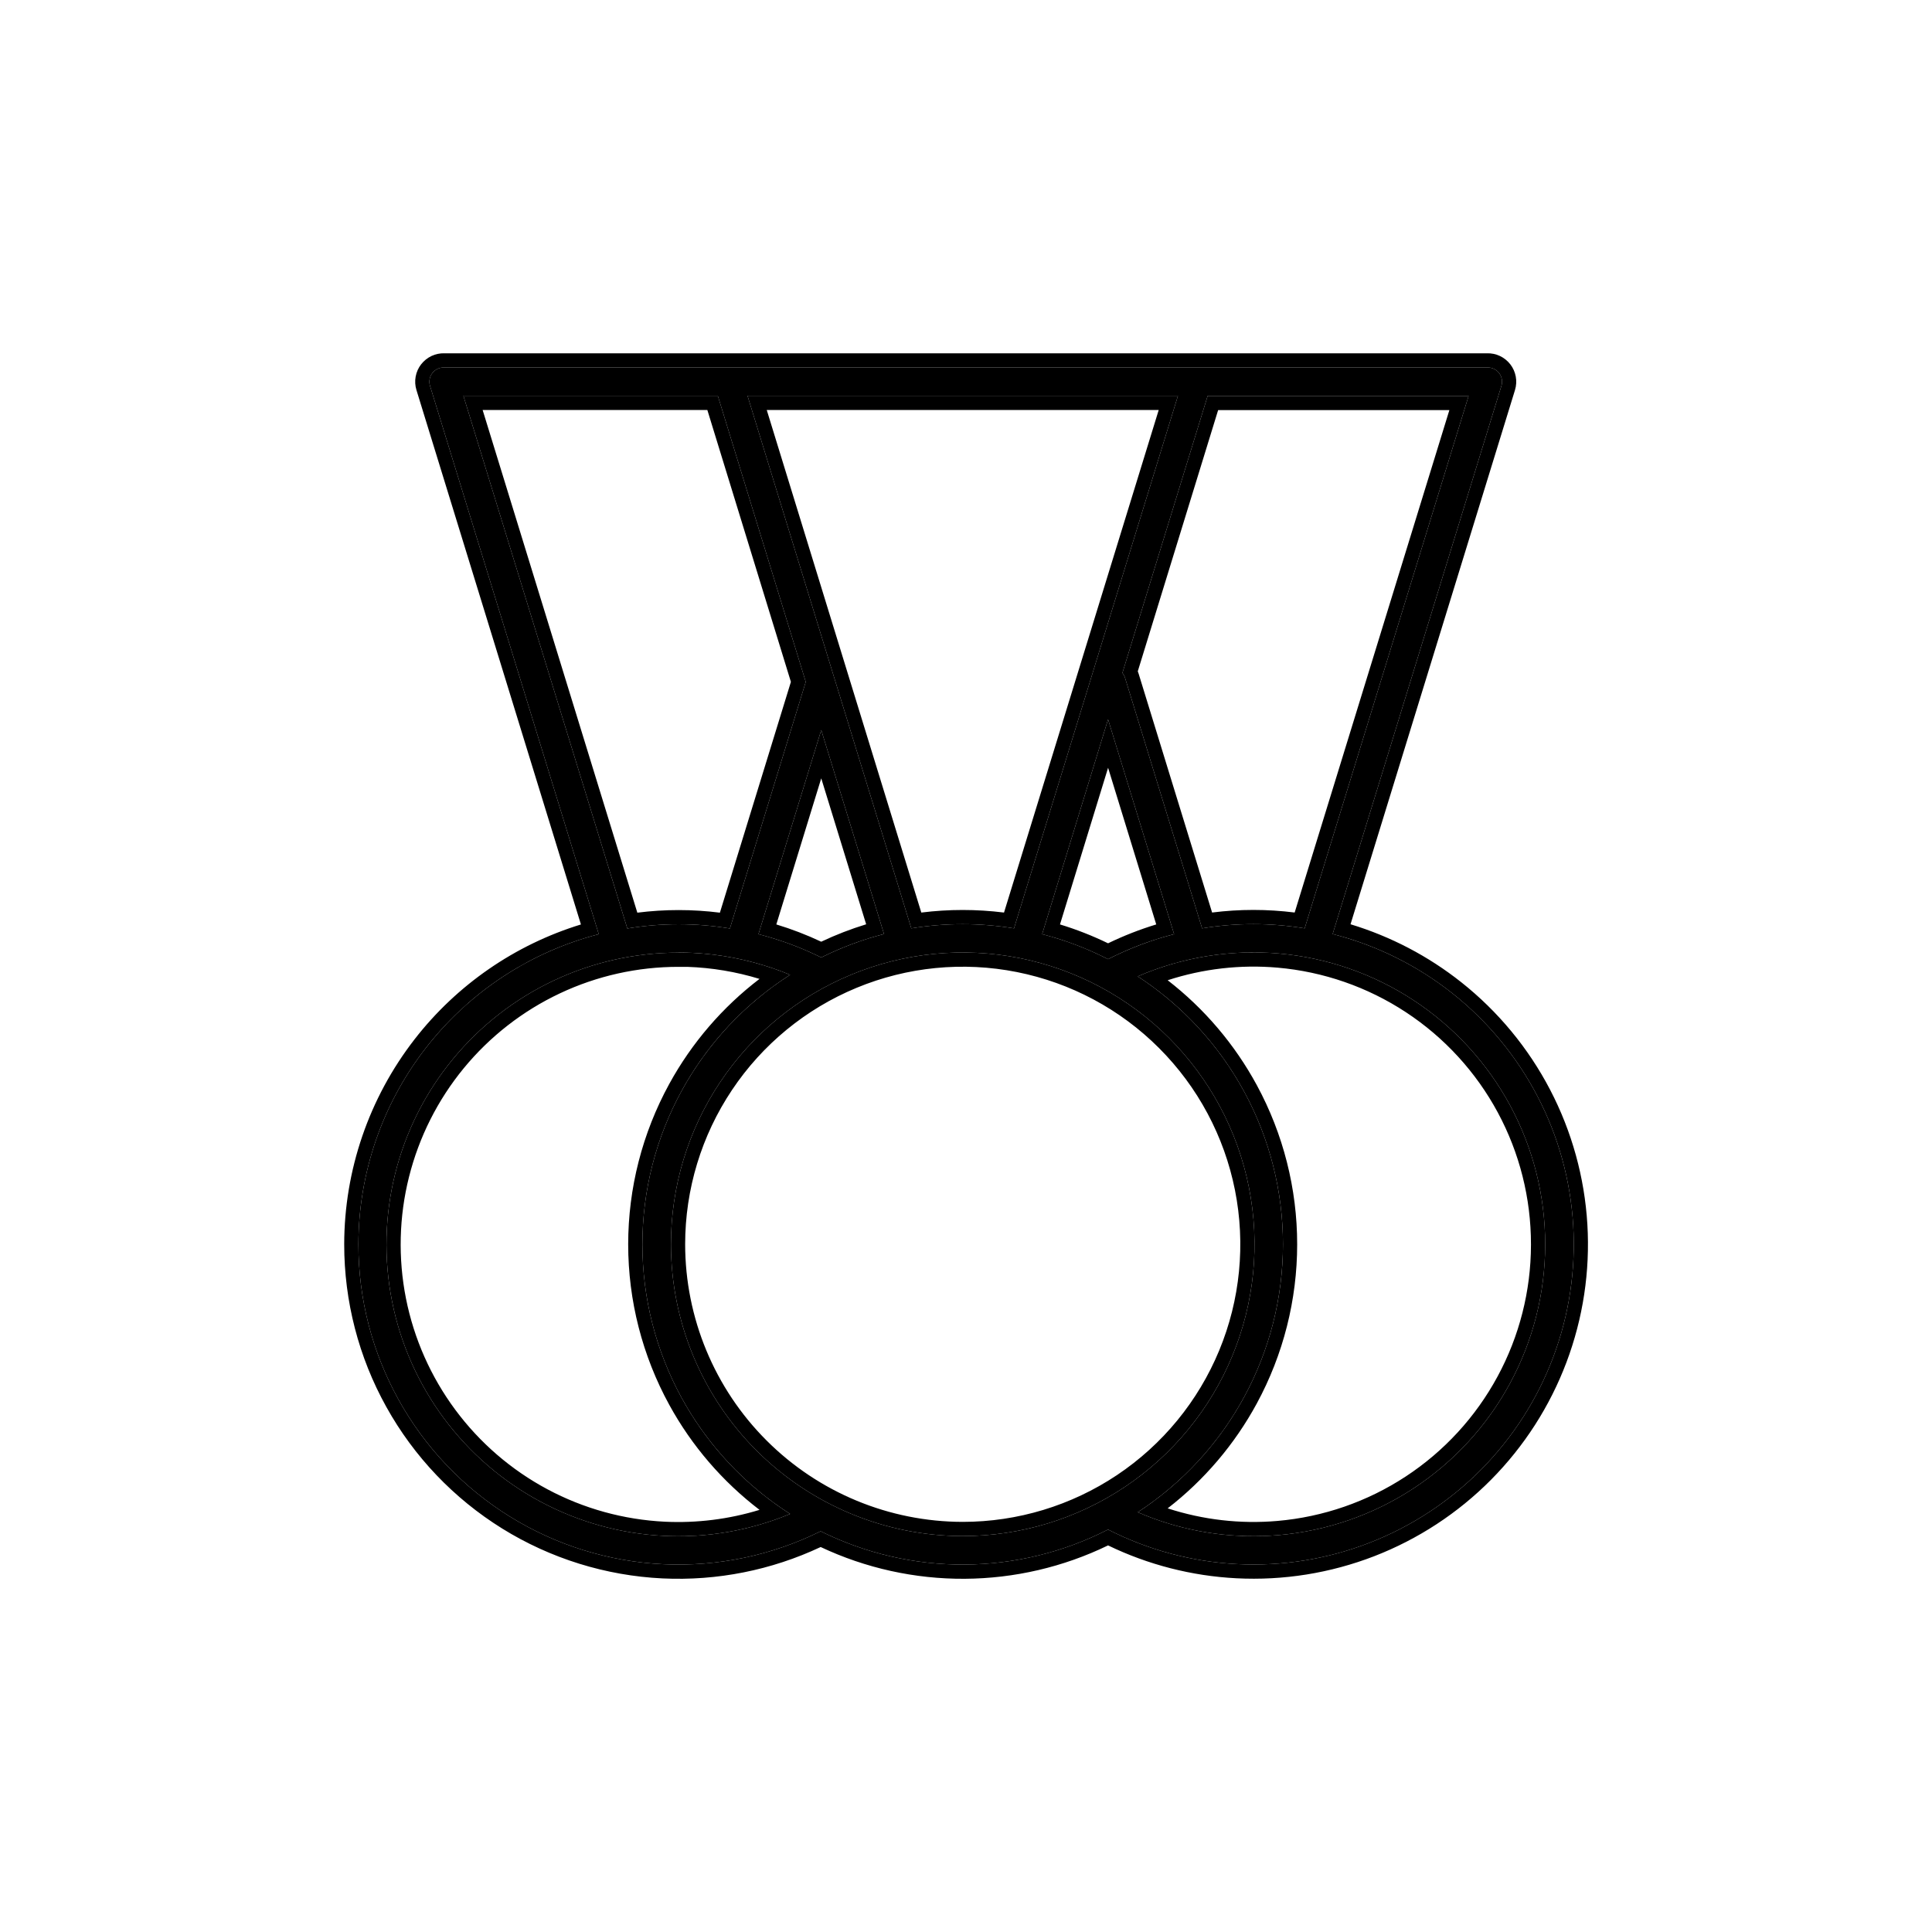 <svg width="68" height="68" viewBox="0 0 68 68" fill="none" xmlns="http://www.w3.org/2000/svg">
<path d="M12.615 43.795C12.614 45.713 13.102 47.599 14.034 49.275C14.965 50.952 16.309 52.362 17.939 53.374C19.568 54.385 21.429 54.964 23.344 55.055C25.26 55.146 27.167 54.747 28.885 53.895C30.458 54.676 32.193 55.078 33.95 55.068C35.706 55.057 37.436 54.635 39 53.835C40.412 54.556 41.961 54.97 43.544 55.051C45.127 55.132 46.71 54.879 48.188 54.306C49.667 53.734 51.008 52.856 52.124 51.731C53.241 50.605 54.107 49.256 54.666 47.773C55.226 46.289 55.466 44.705 55.371 43.122C55.276 41.54 54.849 39.995 54.116 38.589C53.384 37.183 52.363 35.947 51.12 34.962C49.878 33.978 48.441 33.267 46.905 32.875L52.845 13.58C52.868 13.504 52.873 13.423 52.858 13.344C52.844 13.265 52.811 13.191 52.762 13.128C52.713 13.065 52.649 13.015 52.577 12.981C52.504 12.947 52.425 12.932 52.345 12.935H15.635C15.555 12.932 15.476 12.947 15.403 12.981C15.331 13.015 15.267 13.065 15.218 13.128C15.169 13.191 15.136 13.265 15.122 13.344C15.107 13.423 15.112 13.504 15.135 13.58L21.075 32.88C18.656 33.507 16.512 34.918 14.982 36.893C13.451 38.868 12.618 41.296 12.615 43.795ZM23.615 43.795C23.615 41.764 24.217 39.778 25.346 38.089C26.474 36.4 28.078 35.084 29.955 34.307C31.831 33.529 33.896 33.326 35.889 33.722C37.881 34.119 39.711 35.097 41.147 36.533C42.583 37.969 43.561 39.799 43.958 41.791C44.354 43.784 44.151 45.849 43.373 47.725C42.596 49.602 41.28 51.206 39.591 52.334C37.902 53.463 35.916 54.065 33.885 54.065C31.162 54.062 28.551 52.98 26.626 51.054C24.701 49.129 23.618 46.518 23.615 43.795ZM31.115 32.875C30.351 33.071 29.61 33.348 28.905 33.7C28.199 33.35 27.458 33.075 26.695 32.88L28.905 25.695L31.115 32.875ZM39 25.32L41.325 32.88C40.52 33.086 39.74 33.382 39 33.76C38.262 33.382 37.484 33.086 36.68 32.88L39 25.32ZM54.385 43.82C54.382 45.52 53.957 47.193 53.148 48.688C52.339 50.184 51.171 51.455 49.75 52.387C48.328 53.319 46.697 53.884 45.003 54.031C43.309 54.177 41.605 53.9 40.045 53.225C41.614 52.203 42.904 50.805 43.796 49.158C44.688 47.511 45.156 45.668 45.156 43.795C45.156 41.922 44.688 40.079 43.796 38.432C42.904 36.785 41.614 35.388 40.045 34.365C41.607 33.689 43.313 33.413 45.009 33.56C46.705 33.708 48.338 34.275 49.76 35.21C51.182 36.145 52.35 37.419 53.157 38.918C53.964 40.417 54.386 42.093 54.385 43.795V43.82ZM45.92 32.675C44.725 32.477 43.505 32.477 42.31 32.675L39.595 23.85C39.576 23.79 39.545 23.734 39.505 23.685L42.505 13.935H51.69L45.92 32.675ZM26.36 13.93H41.46L35.69 32.675C34.493 32.479 33.272 32.479 32.075 32.675L26.31 13.93H26.36ZM16.31 13.93H25.265L28.36 24L25.69 32.68C24.495 32.482 23.275 32.482 22.08 32.68L16.31 13.93ZM23.885 33.525C25.232 33.528 26.566 33.795 27.81 34.31C26.216 35.327 24.904 36.73 23.995 38.388C23.086 40.046 22.61 41.907 22.61 43.797C22.61 45.688 23.086 47.549 23.995 49.207C24.904 50.865 26.216 52.268 27.81 53.285C26.407 53.868 24.892 54.132 23.374 54.058C21.856 53.984 20.374 53.575 19.034 52.859C17.693 52.143 16.529 51.139 15.623 49.918C14.718 48.698 14.095 47.292 13.799 45.801C13.503 44.311 13.541 42.774 13.911 41.3C14.281 39.826 14.973 38.453 15.938 37.279C16.903 36.105 18.116 35.16 19.49 34.512C20.865 33.863 22.366 33.528 23.885 33.53V33.525Z" fill="black"/>
<path fill-rule="evenodd" clip-rule="evenodd" d="M23.615 43.795C23.615 41.764 24.217 39.778 25.346 38.089C26.474 36.4 28.078 35.084 29.955 34.307C31.831 33.529 33.896 33.326 35.889 33.722C37.881 34.119 39.711 35.097 41.147 36.533C42.583 37.969 43.561 39.799 43.958 41.791C44.354 43.784 44.151 45.849 43.373 47.725C42.596 49.602 41.28 51.206 39.591 52.334C37.902 53.463 35.916 54.065 33.885 54.065C31.162 54.062 28.551 52.98 26.626 51.054C24.701 49.129 23.618 46.518 23.615 43.795ZM52.845 13.58L46.905 32.875C47.067 32.916 47.227 32.961 47.387 33.009C48.742 33.419 50.008 34.082 51.12 34.962C52.363 35.947 53.384 37.183 54.116 38.589C54.849 39.995 55.276 41.54 55.371 43.122C55.466 44.705 55.226 46.289 54.666 47.773C54.107 49.256 53.241 50.605 52.124 51.731C51.008 52.856 49.667 53.734 48.188 54.306C46.71 54.879 45.127 55.132 43.544 55.051C41.961 54.97 40.412 54.556 39 53.835C37.436 54.635 35.706 55.057 33.95 55.068C32.193 55.078 30.458 54.676 28.885 53.895C27.167 54.747 25.26 55.146 23.344 55.055C21.429 54.964 19.568 54.385 17.939 53.374C16.309 52.362 14.965 50.952 14.034 49.275C13.102 47.599 12.614 45.713 12.615 43.795C12.618 41.296 13.451 38.868 14.982 36.893C16.41 35.05 18.372 33.698 20.594 33.016C20.753 32.967 20.913 32.922 21.075 32.88L15.135 13.58C15.112 13.504 15.107 13.423 15.122 13.344C15.136 13.265 15.169 13.191 15.218 13.128C15.267 13.065 15.331 13.015 15.403 12.981C15.476 12.947 15.555 12.932 15.635 12.935H52.345C52.425 12.932 52.504 12.947 52.577 12.981C52.649 13.015 52.713 13.065 52.762 13.128C52.811 13.191 52.844 13.265 52.858 13.344C52.873 13.423 52.868 13.504 52.845 13.58ZM52.336 12.435H15.644C15.489 12.43 15.334 12.462 15.193 12.527C15.048 12.595 14.921 12.696 14.823 12.822C14.725 12.948 14.659 13.096 14.63 13.254C14.601 13.411 14.61 13.573 14.657 13.726L20.447 32.538C18.127 33.25 16.078 34.662 14.586 36.587C12.988 38.65 12.118 41.185 12.115 43.794C12.114 45.797 12.623 47.768 13.597 49.518C14.569 51.269 15.973 52.742 17.675 53.799C19.377 54.855 21.32 55.459 23.32 55.555C25.239 55.646 27.149 55.266 28.885 54.45C30.469 55.196 32.2 55.578 33.953 55.568C35.703 55.557 37.427 55.156 39 54.393C40.413 55.076 41.949 55.47 43.518 55.55C45.172 55.635 46.825 55.37 48.369 54.773C49.913 54.175 51.314 53.258 52.479 52.083C53.645 50.907 54.55 49.498 55.134 47.949C55.718 46.4 55.969 44.745 55.87 43.092C55.771 41.44 55.325 39.826 54.56 38.358C53.795 36.889 52.728 35.599 51.431 34.571C50.27 33.651 48.948 32.96 47.534 32.531L53.323 13.727L53.323 13.726C53.37 13.573 53.379 13.411 53.35 13.254C53.321 13.096 53.255 12.948 53.157 12.822C53.059 12.696 52.932 12.595 52.787 12.527C52.646 12.462 52.492 12.43 52.336 12.435ZM23.859 33.53C22.349 33.532 20.857 33.867 19.49 34.512C18.116 35.16 16.903 36.105 15.938 37.279C14.973 38.453 14.281 39.826 13.911 41.3C13.541 42.774 13.503 44.311 13.799 45.801C14.095 47.292 14.718 48.698 15.623 49.918C16.529 51.139 17.693 52.143 19.034 52.859C20.374 53.575 21.856 53.984 23.374 54.058C24.686 54.122 25.997 53.933 27.234 53.504C27.428 53.437 27.62 53.364 27.81 53.285C27.64 53.176 27.472 53.063 27.309 52.946C25.94 51.965 24.807 50.688 23.995 49.207C23.086 47.549 22.61 45.688 22.61 43.797C22.61 41.907 23.086 40.046 23.995 38.388C24.807 36.907 25.94 35.63 27.308 34.65C27.472 34.532 27.64 34.419 27.81 34.31C27.62 34.231 27.428 34.158 27.234 34.091C26.315 33.774 25.356 33.587 24.385 33.538C24.318 33.535 24.252 33.532 24.185 33.53C24.085 33.527 23.985 33.525 23.885 33.525V33.53C23.876 33.53 23.868 33.53 23.859 33.53ZM24.189 34.03L23.884 34.03C22.439 34.028 21.011 34.347 19.704 34.964C18.396 35.581 17.242 36.48 16.324 37.596C15.406 38.713 14.748 40.02 14.396 41.422C14.044 42.824 14.008 44.286 14.289 45.704C14.571 47.122 15.164 48.459 16.025 49.62C16.886 50.781 17.994 51.737 19.269 52.418C20.544 53.099 21.954 53.488 23.398 53.559C24.528 53.613 25.656 53.472 26.733 53.142C25.431 52.148 24.348 50.89 23.557 49.447C22.608 47.716 22.11 45.773 22.11 43.797C22.11 41.823 22.608 39.88 23.557 38.148C24.348 36.705 25.43 35.448 26.732 34.454C25.908 34.202 25.052 34.059 24.189 34.03ZM39.595 23.85L42.31 32.675C43.505 32.477 44.725 32.477 45.92 32.675L51.69 13.935H42.505L39.505 23.685C39.545 23.734 39.576 23.79 39.595 23.85ZM40.046 23.628C40.055 23.651 40.063 23.674 40.071 23.697L40.073 23.703L42.662 32.118C43.627 31.996 44.603 31.996 45.568 32.118L51.013 14.435H42.874L40.046 23.628ZM24.115 43.794C24.115 41.862 24.688 39.974 25.762 38.367C26.835 36.76 28.361 35.508 30.146 34.769C31.931 34.029 33.896 33.836 35.791 34.213C37.686 34.59 39.427 35.52 40.793 36.887C42.16 38.253 43.09 39.994 43.467 41.889C43.844 43.784 43.651 45.749 42.911 47.534C42.172 49.319 40.92 50.845 39.313 51.919C37.706 52.992 35.818 53.565 33.886 53.565C31.295 53.562 28.811 52.532 26.98 50.7C25.148 48.869 24.117 46.385 24.115 43.794ZM31.115 32.875L28.905 25.695L26.695 32.88C26.857 32.921 27.017 32.966 27.177 33.015C27.77 33.195 28.349 33.424 28.905 33.7C29.461 33.422 30.039 33.192 30.634 33.01C30.793 32.962 30.953 32.917 31.115 32.875ZM30.486 32.532C29.945 32.698 29.416 32.902 28.904 33.145C28.393 32.904 27.864 32.701 27.324 32.537L28.905 27.395L30.486 32.532ZM39 25.32L36.68 32.88C36.842 32.922 37.002 32.967 37.161 33.015C37.795 33.209 38.41 33.458 39 33.76C39.592 33.457 40.208 33.208 40.843 33.015C41.003 32.966 41.163 32.921 41.325 32.88L39 25.32ZM39.001 27.023L37.308 32.537C37.889 32.714 38.454 32.936 39 33.201C39.548 32.936 40.115 32.714 40.696 32.537L39.001 27.023ZM53.885 43.795C53.886 42.175 53.485 40.581 52.717 39.155C51.949 37.73 50.838 36.517 49.485 35.628C48.132 34.738 46.579 34.199 44.966 34.058C43.657 33.944 42.342 34.096 41.098 34.501C42.386 35.498 43.456 36.755 44.236 38.194C45.168 39.914 45.656 41.839 45.656 43.795C45.656 45.751 45.168 47.676 44.236 49.396C43.456 50.835 42.386 52.092 41.098 53.089C42.34 53.493 43.653 53.645 44.96 53.532C46.571 53.393 48.123 52.856 49.475 51.969C50.828 51.082 51.939 49.873 52.708 48.45C53.478 47.028 53.882 45.437 53.885 43.819V43.795ZM54.385 43.82C54.382 45.52 53.957 47.193 53.148 48.688C52.339 50.184 51.171 51.455 49.75 52.387C48.328 53.319 46.697 53.884 45.003 54.031C43.511 54.159 42.011 53.96 40.608 53.449C40.418 53.38 40.231 53.305 40.045 53.225C40.212 53.117 40.375 53.004 40.535 52.887C41.884 51.903 42.998 50.63 43.796 49.158C44.688 47.511 45.156 45.668 45.156 43.795C45.156 41.922 44.688 40.079 43.796 38.432C42.998 36.96 41.884 35.687 40.535 34.703C40.375 34.586 40.212 34.474 40.045 34.365C40.231 34.285 40.418 34.21 40.608 34.141C42.013 33.63 43.515 33.43 45.009 33.56C46.705 33.708 48.338 34.275 49.76 35.21C51.182 36.145 52.35 37.419 53.157 38.918C53.964 40.417 54.386 42.093 54.385 43.795V43.82ZM26.31 13.93L32.075 32.675C33.272 32.479 34.493 32.479 35.69 32.675L41.46 13.93H26.31ZM26.987 14.43H40.783L35.338 32.119C34.371 31.998 33.394 31.998 32.427 32.119L26.987 14.43ZM16.31 13.93L22.08 32.68C23.275 32.482 24.495 32.482 25.69 32.68L28.36 24L25.265 13.93H16.31ZM16.987 14.43L22.432 32.123C23.397 32.001 24.373 32.001 25.338 32.123L27.837 24L24.896 14.43H16.987Z" fill="black"/>
</svg>
